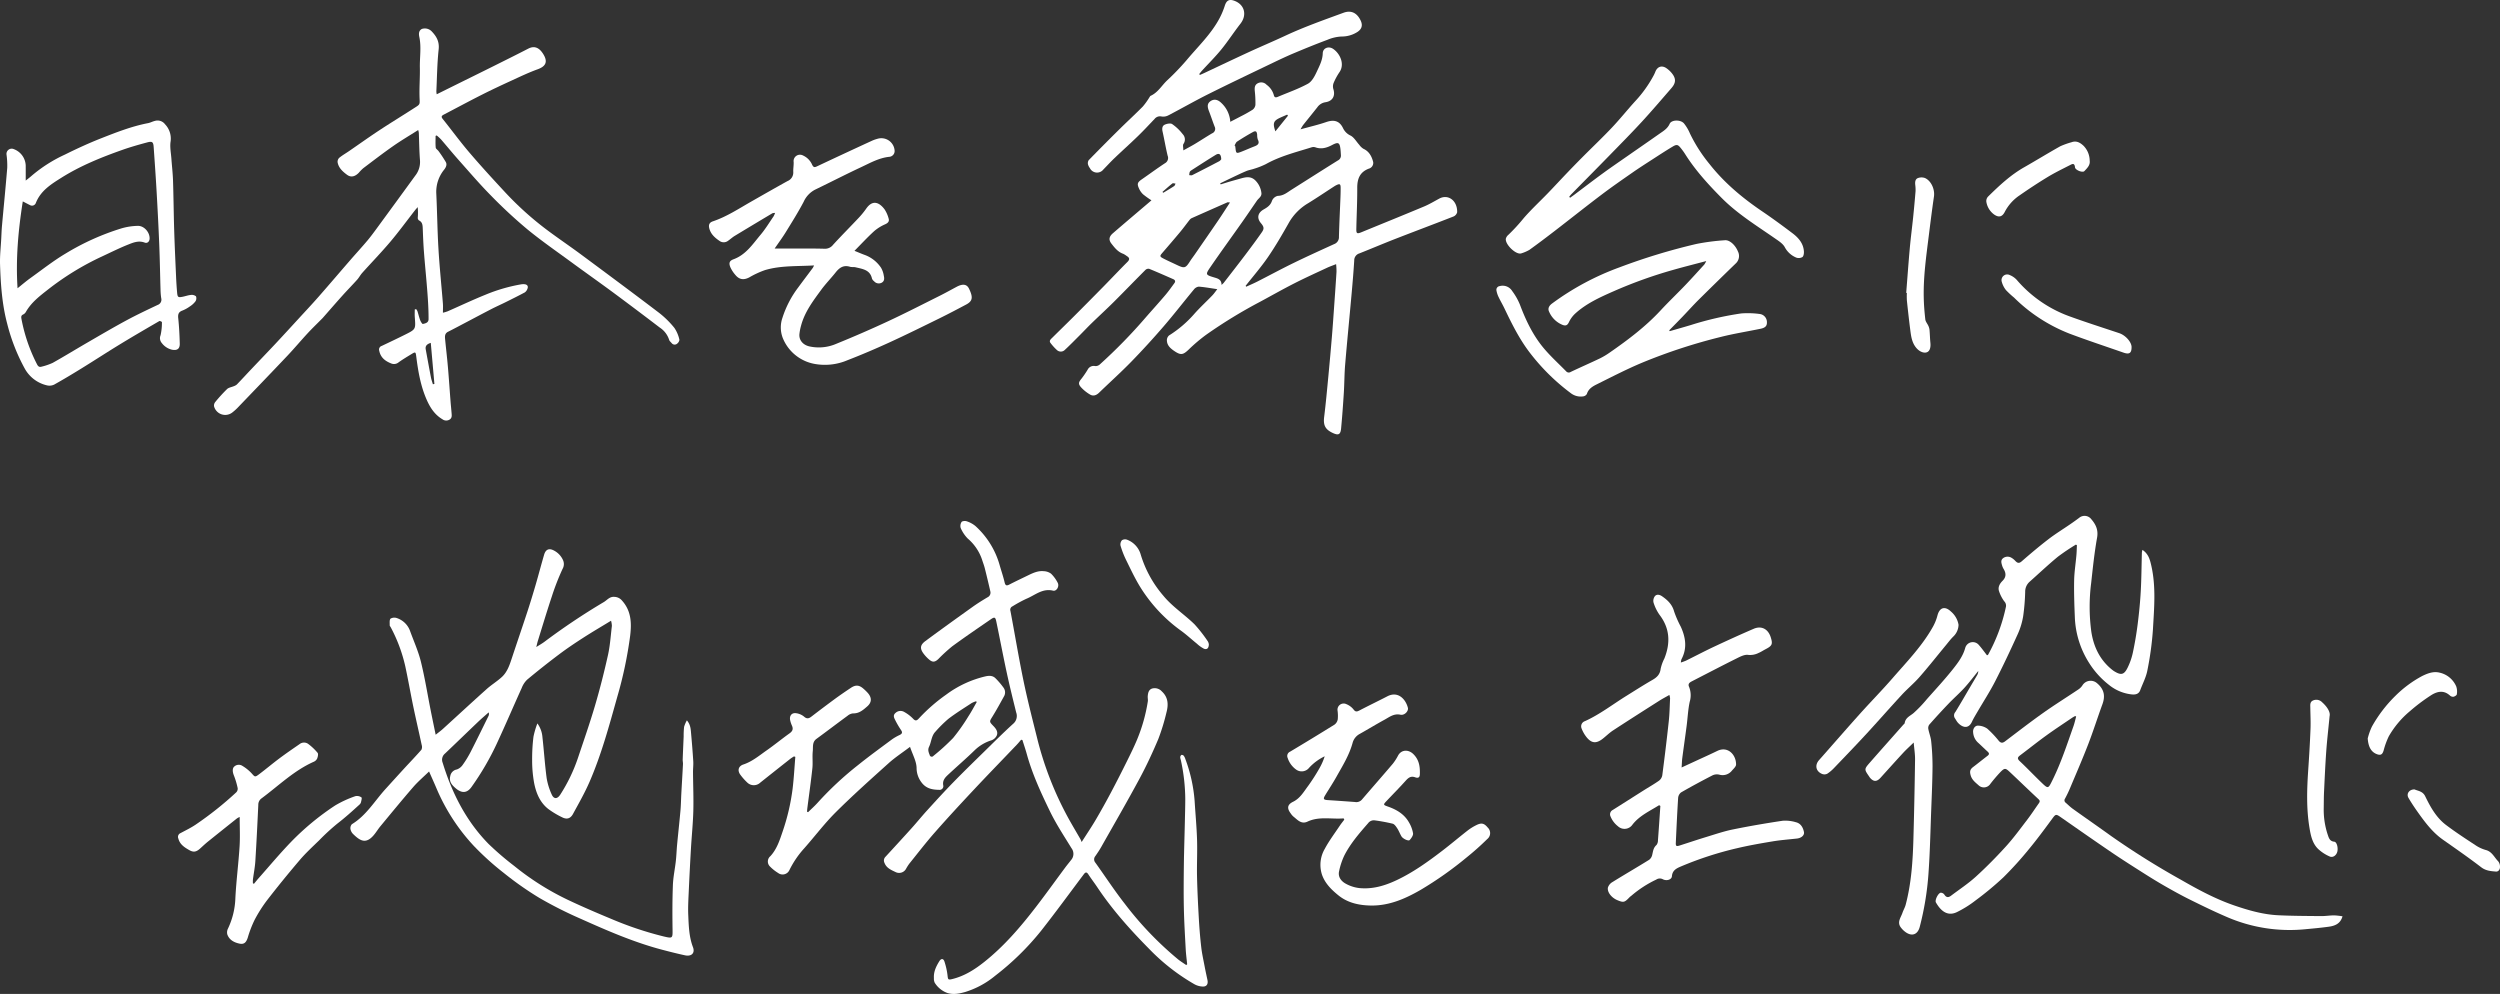 <svg xmlns="http://www.w3.org/2000/svg" width="1016.489" height="404.133" viewBox="0 0 1016.489 404.133"><rect x="0" y="0" width="1016.489" height="404.133" fill="#333333" stroke="none"/><title>slogan</title><g id="5c6b18d1-5d41-42ee-b962-9a396b14169c" data-name="レイヤー 2"><g id="de56b34a-0795-4c2f-939d-2792271294ec" data-name="レイヤー 1"><path d="M494.95,117.575c-2.739-.398-5.138-.854-7.557-1.028a3.045,3.045,0,0,0-2.003,1.21c-4.133,4.981-8.09,10.111-12.318,15.009-4.215,4.882-8.568,9.657-13.07,14.275-4.243,4.353-8.77,8.427-13.146,12.652-1.115,1.076-2.394,1.501-3.696.698a15.567,15.567,0,0,1-3.701-3.016c-1.154-1.354-.858-2.047.361-3.519a39.732,39.732,0,0,0,2.401-3.526,2.776,2.776,0,0,1,3.07-1.488,2.535,2.535,0,0,0,1.843-.622,211.525,211.525,0,0,0,18.849-19.314c2.598-2.97,5.253-5.891,7.808-8.897,1.336-1.572,2.533-3.266,3.75-4.936.487-.667.241-1.242-.491-1.563-3.254-1.425-6.501-2.866-9.789-4.208a1.752,1.752,0,0,0-1.501.42c-4.301,4.301-8.519,8.686-12.829,12.977-2.981,2.968-6.088,5.809-9.107,8.739-1.576,1.529-3.075,3.139-4.628,4.692-2.059,2.058-4.094,4.143-6.226,6.124a2.306,2.306,0,0,1-3.201.099,20.959,20.959,0,0,1-2.59-2.841c-.763-.94.035-1.56.618-2.139,2.938-2.919,5.915-5.799,8.844-8.727q5.971-5.971,11.889-11.995c3.307-3.369,6.544-6.807,9.88-10.147,1.047-1.048.857-1.716-.274-2.404a8.428,8.428,0,0,0-1.45-.905c-2.15-.749-3.481-2.465-4.78-4.135-1.216-1.563-.977-2.869.61-4.237,4.95-4.265,9.94-8.484,14.913-12.721.244-.208.481-.423.745-.657a35.194,35.194,0,0,1-3.415-2.443,7.296,7.296,0,0,1-1.645-2.362c-.871-1.899-.606-2.514,1.13-3.716,3.141-2.174,6.219-4.443,9.408-6.542a2.435,2.435,0,0,0,1.099-3.095c-.781-3.266-1.332-6.586-2.069-9.864-.261-1.16-.109-2.262.873-2.717.898-.416,2.376-.706,3.054-.246a19.124,19.124,0,0,1,4.275,4.085,3.095,3.095,0,0,1,.313,3.96c-.357.504-.056,1.474-.056,2.644,1.768-.984,3.279-1.771,4.736-2.648,2.331-1.402,4.603-2.903,6.946-4.282a1.951,1.951,0,0,0,1.049-2.719c-.813-2.1-1.503-4.248-2.322-6.346-.8-2.05-.618-3.222.788-4.117,1.341-.855,2.813-.567,4.193.769a11.412,11.412,0,0,1,3.696,7.723c1.623-.842,2.979-1.528,4.318-2.245a54.059,54.059,0,0,0,4.741-2.661,2.903,2.903,0,0,0,1.162-1.977,43.1,43.1,0,0,0-.256-5.619c-.119-1.308-.091-2.504,1.239-3.183a2.967,2.967,0,0,1,3.558.619,7.717,7.717,0,0,1,2.94,4.199c.207.966.767,1.077,1.584.73,4.112-1.745,8.373-3.212,12.272-5.345,1.621-.887,2.756-3.053,3.597-4.875,1.093-2.368,2.364-4.704,2.439-7.505.057-2.145,2.396-3.037,4.222-1.797,2.872,1.95,4.786,6.244,2.597,9.449a25.294,25.294,0,0,0-2.329,4.256,3.87,3.87,0,0,0-.21,2.528c.927,2.759-.167,4.995-3.138,5.458a4.921,4.921,0,0,0-3.332,2.049c-1.92,2.445-3.895,4.847-5.828,7.281a17.397,17.397,0,0,0-.998,1.691c3.803-1.059,7.195-1.835,10.467-2.963,3.099-1.068,5.351-.504,6.781,2.444A6.266,6.266,0,0,0,549.14,55.13c1.424.735,2.34,2.446,3.498,3.711a6.233,6.233,0,0,0,1.68,1.632c2.377,1.072,3.428,3.12,4.014,5.401a2.423,2.423,0,0,1-1.799,2.705c-3.665,1.41-4.696,4.167-4.68,7.838.023,5.558-.26,11.117-.376,16.676-.039,1.86.31,2.053,2.028,1.349,8.504-3.486,17.025-6.929,25.502-10.479,2.139-.896,4.147-2.108,6.194-3.213,3.598-1.942,7.386.791,7.279,5.529a2.579,2.579,0,0,1-1.477,1.74c-7.825,3.07-15.702,6.01-23.535,9.06-4.941,1.924-9.822,4.002-14.752,5.956a2.944,2.944,0,0,0-2.092,2.891c-.283,4.581-.675,9.156-1.085,13.727-.856,9.529-1.802,19.049-2.604,28.582-.32,3.799-.299,7.625-.539,11.432-.304,4.84-.652,9.679-1.105,14.507-.242,2.58-1.105,2.957-3.484,1.827-3.043-1.444-3.814-3.185-3.403-6.51.674-5.455,1.172-10.932,1.695-16.405q.784-8.207,1.467-16.423c.319-3.804.576-7.612.846-11.42.348-4.903.7-9.806,1.006-14.712a28.695,28.695,0,0,0-.162-3.13c-1.372.545-2.572.954-3.714,1.488-4.458,2.085-8.947,4.114-13.33,6.346-4.668,2.377-9.228,4.965-13.838,7.454a199.274,199.274,0,0,0-21.989,13.448,67.694,67.694,0,0,0-7.08,6.001c-2.286,2.182-3.212,2.363-5.839.584-1.615-1.094-3.017-2.336-3.015-4.433a2.559,2.559,0,0,1,.896-1.91,45.809,45.809,0,0,0,10.271-8.774c2.306-2.607,4.886-4.97,7.304-7.48C493.625,119.394,494.196,118.531,494.95,117.575Zm1.161-43.027.208.428c1.287-.397,2.571-.807,3.863-1.187,1.362-.4,2.733-.77,4.099-1.157,2.086-.591,4.14-1.127,6.017.614a8.587,8.587,0,0,1,2.57,5.093c.265,1.562-1.105,2.225-1.813,3.253-1.978,2.868-3.924,5.759-5.93,8.607-4.32,6.133-8.736,12.2-12.98,18.386-2.116,3.084-1.982,3.171,1.625,4.245,1.433.427,2.901.828,2.907,3.011a9.787,9.787,0,0,0,.881-.837c2.925-3.778,5.869-7.543,8.751-11.354,2.294-3.034,4.564-6.089,6.74-9.208,1.047-1.501.868-2.243-.374-3.722-1.734-2.066-1.3-4.167,1.106-5.553,1.448-.834,2.796-1.664,3.389-3.496a3.384,3.384,0,0,1,2.36-2.035c2.312-.019,3.837-1.388,5.559-2.474,6.294-3.97,12.564-7.98,18.88-11.914a2.179,2.179,0,0,0,1.238-2.186c-.05-.711-.077-1.424-.149-2.132-.305-3.003-.87-3.318-3.46-1.952-2.12,1.118-4.293,1.779-6.703.946a2.555,2.555,0,0,0-1.497-.06c-6.331,1.991-12.809,3.568-18.678,6.852a31.171,31.171,0,0,1-4.826,1.901c-1.024.365-2.134.507-3.131.925-1.969.826-3.891,1.764-5.824,2.675C499.324,72.98,497.721,73.77,496.111,74.548Zm10.357,41.665.23.365c1.509-.695,3.043-1.34,4.522-2.093,4.905-2.497,9.749-5.119,14.695-7.531,5.465-2.665,11.006-5.174,16.537-7.701a2.978,2.978,0,0,0,1.956-2.986c.133-5.306.407-10.608.614-15.912.052-1.344.085-2.691.074-4.036-.012-1.514-.369-1.709-1.763-1.027a8.115,8.115,0,0,0-.843.482c-3.535,2.291-7.028,4.648-10.612,6.86a21.671,21.671,0,0,0-7.793,7.871c-2.671,4.73-5.399,9.451-8.464,13.93C512.82,108.531,509.539,112.299,506.469,116.212Zm-6.36-33.89c-.675-.036-.891-.114-1.044-.047q-7.269,3.191-14.522,6.421a2.505,2.505,0,0,0-.88.736c-1.27,1.604-2.465,3.268-3.772,4.839-2.401,2.884-4.849,5.729-7.304,8.566-1.059,1.224-1.082,1.48.411,2.256,1.778.924,3.617,1.728,5.426,2.593,3.205,1.533,3.615,1.408,5.503-1.567.552-.871,1.196-1.683,1.783-2.533,3.197-4.631,6.407-9.253,9.575-13.903C496.877,87.345,498.389,84.953,500.109,82.322Zm1.836-23.161.264.168c.04.256.091.511.118.768.235,2.3.351,2.397,2.406,1.595,1.809-.705,3.579-1.51,5.39-2.206,1.357-.522,2.104-1.186,1.297-2.757a5.745,5.745,0,0,1-.255-1.91c-.164-1.47-.57-1.771-1.842-1.067q-3.224,1.786-6.312,3.81C502.518,57.886,502.293,58.618,501.946,59.161Zm-5.399,5.595c-.064-2.058-.858-2.633-2.23-1.796-3.353,2.044-6.641,4.194-9.945,6.316a1.627,1.627,0,0,0-.653.695,5.513,5.513,0,0,0-.175,1.254c.411,0,.894.144,1.222-.021q5.533-2.787,11.015-5.674A2.927,2.927,0,0,0,496.546,64.756Zm27.14-17.711-.335-.434c-1.049.462-2.112.897-3.145,1.393-2.42,1.162-2.779,2.176-1.636,5.401Zm-51.043,30.993.337.346c1.477-.9,2.972-1.774,4.418-2.722.288-.189.391-.662.579-1.004-.437-.034-1.029-.267-1.284-.068C475.296,75.681,473.983,76.878,472.642,78.038Z" style="fill:#fff"/><path d="M174.455,313.678c-2.322,2.262-4.547,4.147-6.434,6.326-4.531,5.231-8.915,10.589-13.33,15.92-.947,1.143-1.714,2.436-2.667,3.574-3.276,3.908-5.662,2.323-8.412-.351a3.836,3.836,0,0,1-1.109-2.009,2.426,2.426,0,0,1,.571-2.019c5.833-3.533,9.211-9.379,13.618-14.249q3.703-4.092,7.426-8.166c2.406-2.619,4.879-5.178,7.22-7.853a2.652,2.652,0,0,0,.123-1.941c-1.104-5.178-2.318-10.332-3.397-15.515-1.134-5.441-2.081-10.922-3.248-16.355a63.12,63.12,0,0,0-5.929-15.961c-.15-.287-.444-.575-.436-.855.028-.929-.16-2.176.35-2.688a3.078,3.078,0,0,1,2.641-.198,8.55,8.55,0,0,1,5.316,5.293c1.496,4.122,3.329,8.163,4.375,12.398,1.61,6.52,2.667,13.176,3.975,19.771.627,3.163,1.291,6.318,2.033,9.939,1.186-.95,2.104-1.609,2.934-2.364,5.931-5.393,11.812-10.842,17.783-16.19,1.963-1.758,4.262-3.143,6.199-4.925,2.111-1.942,3.057-4.629,3.943-7.31,2.11-6.387,4.297-12.748,6.393-19.139,1.189-3.626,2.302-7.278,3.372-10.941,1.195-4.09,2.264-8.218,3.464-12.307.672-2.288,2.103-2.794,4.155-1.637a8.049,8.049,0,0,1,3.512,3.769,3.901,3.901,0,0,1-.158,3.61,98.349,98.349,0,0,0-4.304,11.019c-2.027,6.073-3.861,12.212-5.765,18.326-.208.668-.345,1.358-.614,2.428,1.296-.825,2.323-1.396,3.26-2.088a270.543,270.543,0,0,1,24.167-16.176c1.349-.788,2.342-2.252,4.216-2.139a4.227,4.227,0,0,1,3.175,1.477c3.799,4.202,3.977,9.131,3.344,14.372a165.711,165.711,0,0,1-5.248,24.853c-3.268,11.646-6.419,23.361-11.249,34.491-1.951,4.495-4.4,8.781-6.748,13.095-1.035,1.901-2.531,2.314-4.429,1.335a34.885,34.885,0,0,1-5.644-3.393c-3.37-2.652-4.924-6.491-5.72-10.529a51.568,51.568,0,0,1-.813-9.265,73.58,73.58,0,0,1,.54-9.556,34.066,34.066,0,0,1,1.59-5.421,10.793,10.793,0,0,1,2.055,5.584c.624,5.523.974,11.08,1.704,16.587a26.242,26.242,0,0,0,2.03,6.642c.869,2.05,2.322,2.029,3.547.106a67.254,67.254,0,0,0,7.141-14.821c2.377-7.115,4.859-14.201,6.976-21.394,1.987-6.754,3.718-13.595,5.247-20.468.866-3.894,1.118-7.926,1.596-11.903a9.097,9.097,0,0,0-.344-2.082c-3.97,2.422-7.689,4.596-11.307,6.928-3.315,2.137-6.602,4.334-9.753,6.703q-6.664,5.009-13.073,10.352a9.358,9.358,0,0,0-2.189,3.366c-3.39,7.486-6.613,15.049-10.077,22.5a110.415,110.415,0,0,1-10.342,17.758c-1.967,2.749-4.17,2.436-6.396.542-1.462-1.244-2.841-2.669-2.229-4.99a3.259,3.259,0,0,1,2.649-2.679,4.926,4.926,0,0,0,2.445-1.932,41.354,41.354,0,0,0,3.211-5.269c2.476-4.836,4.855-9.721,7.255-14.595a1.8,1.8,0,0,0,.039-1.407c-1.424,1.269-2.884,2.499-4.264,3.814-4.497,4.285-8.951,8.616-13.455,12.895a3.25,3.25,0,0,0-.968,3.78c3.81,12.376,9.526,23.688,18.661,32.997a120.087,120.087,0,0,0,10.453,8.964,109.01,109.01,0,0,0,21.981,13.858c5.734,2.709,11.569,5.214,17.429,7.644a139.561,139.561,0,0,0,21.345,7.145c3.643.86,3.645.759,3.592-2.887-.087-5.995-.089-11.999.138-17.989.124-3.278.836-6.53,1.198-9.803.248-2.239.313-4.497.525-6.74.436-4.618.953-9.229,1.363-13.85.199-2.248.218-4.511.341-6.766.219-4.004.466-8.006.673-12.01.033-.638-.137-1.285-.114-1.924.113-3.142.261-6.284.392-9.425a32.84,32.84,0,0,1,.183-3.841,12.464,12.464,0,0,1,1.131-2.631c1.494,1.77,1.552,3.529,1.703,5.228.34,3.8.655,7.604.889,11.411.091,1.475-.111,2.966-.1,4.449.037,5.241.263,10.486.124,15.722-.136,5.103-.663,10.194-.961,15.294q-.496,8.513-.877,17.032c-.148,3.363-.365,6.74-.217,10.095.193,4.377.31,8.784,1.913,12.991.908,2.384-.583,3.884-3.234,3.313-3.098-.667-6.173-1.45-9.239-2.255-11.507-3.022-22.372-7.767-33.183-12.604a165.287,165.287,0,0,1-16.792-8.477,132.35,132.35,0,0,1-14.451-10.136,113.427,113.427,0,0,1-12.083-10.882,79.922,79.922,0,0,1-15.435-23.845C176.432,318.09,175.471,315.979,174.455,313.678Z" style="fill:#fff"/><path d="M415.189,300.776c-.584.671-1.141,1.366-1.754,2.009-5.899,6.181-11.856,12.307-17.697,18.542-5.309,5.666-10.582,11.371-15.705,17.204-3.586,4.083-6.902,8.404-10.316,12.636a20.613,20.613,0,0,0-1.255,1.956,3.208,3.208,0,0,1-4.338,1.45c-1.774-.845-3.694-1.622-4.497-3.729a2.134,2.134,0,0,1,.411-2.482q5.334-5.777,10.608-11.607c2.164-2.406,4.2-4.929,6.379-7.321,3.489-3.83,6.981-7.662,10.598-11.37,4.247-4.354,8.613-8.594,12.959-12.851,3.747-3.671,7.463-7.38,11.344-10.905a4.16,4.16,0,0,0,1.242-4.657c-1.334-5.393-2.669-10.789-3.842-16.218-1.489-6.89-2.792-13.819-4.235-20.719-.385-1.839-.728-1.948-2.299-.864-5.221,3.601-10.473,7.161-15.587,10.909a68.55,68.55,0,0,0-5.727,5.245c-1.374,1.272-2.323,1.348-3.712.158a15.223,15.223,0,0,1-2.129-2.237c-1.68-2.175-1.589-3.64.626-5.277,6.348-4.693,12.76-9.302,19.184-13.89,1.945-1.389,3.984-2.655,6.038-3.881a2.07,2.07,0,0,0,1.188-2.397q-1.073-4.72-2.253-9.416c-.299-1.187-.753-2.335-1.12-3.506a19.383,19.383,0,0,0-5.8-8.567,14.123,14.123,0,0,1-2.884-4.295,2.919,2.919,0,0,1,.355-2.457c.276-.404,1.466-.514,2.075-.291a10.739,10.739,0,0,1,3.528,1.907,33.745,33.745,0,0,1,9.892,15.967c.658,2.3,1.447,4.569,1.988,6.895.313,1.344.753,1.572,1.958.95,2.585-1.335,5.22-2.572,7.837-3.846,1.936-.943,3.925-1.803,6.124-1.578a5.384,5.384,0,0,1,2.968,1,14.021,14.021,0,0,1,2.719,3.717c.759,1.42-.449,3.548-1.901,3.198-4.351-1.049-7.352,1.894-10.847,3.305a54.433,54.433,0,0,0-5.616,3.057,1.51,1.51,0,0,0-.856,1.882c1.784,9.413,3.343,18.871,5.279,28.252,1.581,7.66,3.521,15.249,5.42,22.839A135.525,135.525,0,0,0,434.7,333.23c1.523,2.709,3.109,5.382,4.658,8.076a11.063,11.063,0,0,1,.435,1.067c2.121-3.333,3.999-6.104,5.69-8.984q3.287-5.602,6.325-11.35c2.21-4.156,4.335-8.359,6.427-12.577,1.466-2.956,2.93-5.924,4.188-8.971a67.794,67.794,0,0,0,4.276-15.288c.11-.69-.091-1.424-.033-2.128.11-1.327.375-2.701,1.847-3.134a3.889,3.889,0,0,1,3.879,1.175c2.654,2.453,2.721,5.461,1.874,8.596a84.117,84.117,0,0,1-3.292,10.746c-2.326,5.528-4.87,10.99-7.713,16.268-5.004,9.292-10.295,18.431-15.49,27.62-.732,1.295-1.571,2.534-2.42,3.758a2.043,2.043,0,0,0,.029,2.658c3.998,5.58,7.752,11.349,11.983,16.744a136.523,136.523,0,0,0,21.588,22.525c1.066.857,2.241,1.578,3.365,2.362l.379-.341c-.202-2.04-.481-4.077-.591-6.122-.299-5.552-.632-11.105-.752-16.663-.126-5.804-.071-11.614-.001-17.421.069-5.673.263-11.345.391-17.018.075-3.31.175-6.62.183-9.931a76.329,76.329,0,0,0-1.813-15.91,4.035,4.035,0,0,1-.244-1.127,1.237,1.237,0,0,1,.503-.914,1.09,1.09,0,0,1,.949.361,4.8,4.8,0,0,1,.668,1.387,61.906,61.906,0,0,1,3.744,17.002c.321,5.23.817,10.453.982,15.687.159,5.035-.117,10.083-.004,15.121.129,5.753.421,11.505.748,17.251.216,3.807.527,7.615.965,11.402.296,2.563.867,5.095,1.35,7.635.36,1.894.765,3.78,1.172,5.665.367,1.705-.363,2.785-2.042,2.664a7.699,7.699,0,0,1-3.133-.866,83.028,83.028,0,0,1-18.352-14.258c-7.748-7.834-15.097-16.008-21.23-25.206-1.185-1.777-2.496-3.472-3.659-5.263-.685-1.055-1.179-.966-1.873-.04-5.749,7.658-11.395,15.398-17.313,22.923a109.033,109.033,0,0,1-18.663,18.288,35.569,35.569,0,0,1-12.195,6.628c-2.367.673-4.737,1.181-7.239.432a10.084,10.084,0,0,1-5.184-4.175,3.81,3.81,0,0,1-.335-1.867c-.178-2.583.898-4.8,2.203-6.896.74-1.188,1.658-1.147,2.081.144a28.849,28.849,0,0,1,1.262,5.721c.177,1.575.241,1.796,1.853,1.405,4.962-1.205,9.143-3.852,13.085-6.986,8.079-6.423,14.722-14.196,20.978-22.316,4.062-5.272,7.936-10.689,11.905-16.032.772-1.039,1.604-2.034,2.397-3.059a3.795,3.795,0,0,0,.187-4.806c-3.046-4.964-6.275-9.858-8.807-15.083-3.638-7.505-7.154-15.105-9.383-23.203-.529-1.921-1.183-3.807-1.78-5.709Z" style="fill:#fff"/><path d="M170.032,52.873c-3.567,2.271-6.968,4.272-10.19,6.528-4.131,2.891-8.13,5.971-12.157,9.007a16.14,16.14,0,0,0-1.759,1.793c-1.543,1.602-3.205,2.07-4.84.855-1.724-1.282-3.441-2.787-3.823-5.103a2.262,2.262,0,0,1,.681-1.796c1.247-1.013,2.662-1.818,3.992-2.732,4.054-2.785,8.054-5.649,12.159-8.356,4.534-2.99,9.176-5.813,13.74-8.758,3.37-2.174,2.798-1.398,2.728-5.602-.062-3.744.225-7.494.15-11.237-.082-4.126.651-8.26-.206-12.386-.243-1.168-.363-2.536.974-3.301a3.864,3.864,0,0,1,3.955.883c1.988,2.044,3.271,4.188,2.922,7.397-.616,5.656-.664,11.373-.939,17.066a8.485,8.485,0,0,0,.149,1.204c2.49-1.235,4.841-2.403,7.194-3.568,5.159-2.553,10.324-5.093,15.476-7.66,4.86-2.422,9.725-4.837,14.55-7.327,2.502-1.291,4.52-.462,6.221,2.408,1.799,3.036.842,4.816-2.438,5.999-3.584,1.293-7.042,2.951-10.511,4.544-4.063,1.865-8.116,3.757-12.106,5.772-5.201,2.627-10.334,5.39-15.498,8.089-.81.423-1.218.812-.461,1.755,3.636,4.535,7.071,9.238,10.841,13.656,4.654,5.455,9.51,10.743,14.387,16.001a128.851,128.851,0,0,0,17.617,15.813c4.419,3.285,8.985,6.373,13.409,9.652,10.617,7.868,21.23,15.743,31.748,23.741a37.914,37.914,0,0,1,6.195,6.099,13.868,13.868,0,0,1,2.026,4.705c.139.445-.375,1.333-.841,1.669a1.529,1.529,0,0,1-2.263-.151c-.361-.45-.913-.853-1.045-1.364a9.356,9.356,0,0,0-3.832-4.996q-9.325-7.126-18.754-14.117c-5.673-4.192-11.441-8.254-17.13-12.425-6.053-4.439-12.247-8.714-18.036-13.477A195.834,195.834,0,0,1,199.55,79.439c-4.586-4.643-8.832-9.624-13.174-14.503-2.402-2.7-4.682-5.508-7.049-8.241a20.249,20.249,0,0,0-1.773-1.628l-.444.193c0,1.586-.098,3.182.056,4.753.05.509.803.923,1.157,1.434a51.154,51.154,0,0,1,2.937,4.436c.582,1.059.081,2.13-.633,3.056a14.281,14.281,0,0,0-3.235,9.698c.362,7.505.434,15.025.881,22.523.443,7.421,1.212,14.822,1.807,22.235.092,1.144.013,2.301.013,3.759a18.971,18.971,0,0,0,1.934-.582c5.101-2.24,10.14-4.629,15.303-6.713a67.683,67.683,0,0,1,14.492-4.235,5.614,5.614,0,0,1,1.355-.071c1.259.106,1.738.847,1.229,1.982a2.879,2.879,0,0,1-1.029,1.357c-2.615,1.401-5.274,2.721-7.933,4.04-1.849.918-3.742,1.75-5.577,2.694-3.382,1.74-6.734,3.536-10.101,5.305-2.521,1.325-5.028,2.676-7.573,3.952-1.43.717-1.322,1.938-1.201,3.175.365,3.734.807,7.462,1.13,11.2.406,4.703.718,9.414,1.082,14.12.12,1.545.295,3.086.412,4.631.073.964.221,1.955-.828,2.597a2.595,2.595,0,0,1-2.917-.146c-3.036-1.795-4.878-4.577-6.274-7.681-2.553-5.674-3.579-11.731-4.354-17.85-.24-1.9-.344-1.925-1.942-.951-1.769,1.079-3.555,2.143-5.235,3.351a2.898,2.898,0,0,1-2.907.485c-2.457-.938-4.391-2.371-4.959-5.188a1.54,1.54,0,0,1,1.013-1.98c3.318-1.578,6.64-3.148,9.922-4.797,3.995-2.007,3.862-2.165,3.518-6.903-.076-1.042-.011-2.095-.011-3.143l.587-.096a4.27,4.27,0,0,1,.511.854c.389,1.218.673,2.473,1.123,3.667.219.581.824,1.548,1.071,1.494,1.028-.222,2.31-.502,2.318-1.922.014-2.251-.069-4.505-.194-6.754-.147-2.65-.363-5.296-.585-7.941-.362-4.314-.795-8.622-1.116-12.939-.23-3.096-.349-6.202-.471-9.305-.053-1.334-.127-2.576-1.567-3.262a1.342,1.342,0,0,1-.455-1.067,23.838,23.838,0,0,0-.023-4.314c-.354.405-.729.795-1.059,1.218-3.344,4.287-6.55,8.69-10.055,12.841-3.669,4.345-7.638,8.435-11.44,12.67-.769.857-1.304,1.924-2.072,2.781-1.939,2.163-3.982,4.234-5.925,6.394-2.589,2.879-5.123,5.808-7.681,8.716-.171.195-.336.395-.518.579-1.991,2.014-4.039,3.973-5.964,6.048-2.802,3.021-5.446,6.19-8.278,9.181-6.756,7.136-13.579,14.21-20.387,21.297a21.201,21.201,0,0,1-1.886,1.678,4.697,4.697,0,0,1-7.557-2.462,2.301,2.301,0,0,1,.523-1.724,64.54,64.54,0,0,1,4.784-5.243c.664-.631,1.792-.766,2.696-1.157a3.92,3.92,0,0,0,1.286-.703c1.966-2.035,3.877-4.124,5.823-6.178,3.266-3.447,6.565-6.863,9.811-10.328,3.219-3.436,6.395-6.911,9.579-10.378,2.692-2.931,5.417-5.833,8.041-8.823,4.374-4.984,8.671-10.035,13.016-15.043,2.242-2.584,4.561-5.102,6.766-7.717,1.414-1.677,2.711-3.457,4.009-5.227q7.796-10.629,15.546-21.292a8.954,8.954,0,0,0,1.867-6.153c-.294-3.732-.322-7.485-.474-11.229A7.747,7.747,0,0,0,170.032,52.873Zm5.121,86.532c-1.757.559-2.282,1.385-2.047,2.666.699,3.812,1.388,7.626,2.123,11.431.179.927.519,1.823.785,2.734l.614-.135C176.143,150.61,175.658,145.119,175.153,139.405Z" style="fill:#fff"/><path d="M871.111,223.576c2.429,1.629,3.02,3.898,3.568,6.273,2.001,8.687,1.183,17.462.69,26.188a128.838,128.838,0,0,1-2.263,16.584c-.522,2.761-1.921,5.356-2.909,8.031-.58,1.57-1.959,1.825-3.28,1.711a17.662,17.662,0,0,1-9.514-3.964,34.732,34.732,0,0,1-7.97-8.837,37.163,37.163,0,0,1-5.817-18.698c-.202-4.942-.373-9.895-.28-14.837.064-3.415.62-6.82.919-10.233.12-1.367.142-2.742.208-4.113l-.402-.25a85.997,85.997,0,0,0-7.363,4.954c-3.964,3.271-7.705,6.812-11.549,10.229a5.371,5.371,0,0,0-1.719,4.071,86.235,86.235,0,0,1-.815,9.847,29.277,29.277,0,0,1-2.199,7.273c-2.937,6.483-5.97,12.93-9.217,19.262-2.174,4.238-4.787,8.251-7.189,12.373-.768,1.319-1.577,2.624-2.216,4.006-1.563,3.383-4.287,2.11-5.856.244-.406-.482-.681-1.073-1.045-1.593a2.09,2.09,0,0,1,.153-2.604c2.124-3.439,4.127-6.953,6.177-10.438.87-1.478,1.756-2.948,2.611-4.435a3.393,3.393,0,0,0,.519-1.79c-1.87,2.29-3.646,4.665-5.636,6.845-2.047,2.243-4.353,4.248-6.454,6.445q-4.017,4.198-7.859,8.56a2.325,2.325,0,0,0-.355,1.749c.318,1.683,1.004,3.316,1.166,5.005a98.337,98.337,0,0,1,.545,10.217c-.046,5.779-.301,11.556-.522,17.333-.337,8.824-.512,17.662-1.146,26.465a118.819,118.819,0,0,1-3.53,21.389c-.816,3.137-3.111,4.036-5.745,2.171a8.825,8.825,0,0,1-1.994-1.978c-1.546-2.122.056-3.951.697-5.848.381-1.127,1.02-2.177,1.321-3.321,2.313-8.774,2.89-17.765,3.143-26.779q.451-16.112.669-32.229c.032-2.186-.336-4.377-.551-6.945-1.643,1.602-3.028,2.843-4.286,4.202-3.107,3.357-6.152,6.772-9.229,10.158-1.51,1.661-2.831,1.636-4.273-.066-.122-.144-.211-.316-.319-.473-2.04-2.95-2.072-2.978.353-5.745,4.479-5.109,8.999-10.182,13.501-15.271.211-.238.559-.462.597-.728.314-2.184,2.175-2.857,3.613-4.061a53.256,53.256,0,0,0,5.397-5.648c3.62-4.08,7.34-8.086,10.718-12.36,2.024-2.561,4.019-5.241,4.9-8.549a3.187,3.187,0,0,1,5.497-1.142c1.178,1.316,2.199,2.772,3.326,4.21.14-.066.38-.097.448-.222a70.164,70.164,0,0,0,7.272-19.57,2.506,2.506,0,0,0-.72-2.173,14.959,14.959,0,0,1-2.121-4.157c-.498-1.584.305-3.016,1.433-4.135,1.527-1.516,1.508-3.089.462-4.821a6.091,6.091,0,0,1-.613-1.393c-.312-1.043-.671-2.176.369-2.993a3.031,3.031,0,0,1,3.427-.186,6.905,6.905,0,0,1,1.61,1.326c.836.845,1.476,1.056,2.549.123,3.544-3.085,7.138-6.125,10.863-8.987,2.863-2.2,5.959-4.097,8.94-6.146q1.805-1.24,3.561-2.552a3.424,3.424,0,0,1,4.896.51c1.888,2.182,2.956,4.405,2.389,7.576-1.083,6.052-1.719,12.189-2.388,18.308a76.16,76.16,0,0,0,.05,19.924c.948,6.157,3.512,11.518,8.512,15.493a7.976,7.976,0,0,0,.776.555c2.759,1.699,3.991,1.504,5.424-1.354a26.41,26.41,0,0,0,2.181-6.257c.82-3.839,1.471-7.724,1.963-11.619.557-4.41.998-8.844,1.242-13.281.289-5.249.313-10.513.461-15.77A7.832,7.832,0,0,1,871.111,223.576Z" style="fill:#fff"/><path d="M10.458,73.429c.855-.694,1.72-1.334,2.516-2.051a58.223,58.223,0,0,1,13.4-8.515c4.85-2.412,9.789-4.684,14.829-6.664,6.192-2.433,12.407-4.87,18.992-6.131.944-.181,1.823-.683,2.763-.902a3.791,3.791,0,0,1,4.141,1.353,8.411,8.411,0,0,1,2.258,7.063c-.333,2.254.168,4.635.333,6.957.21,2.966.566,5.926.661,8.895.217,6.731.266,13.466.473,20.198.195,6.336.494,12.669.774,19.002.094,2.131.231,4.262.423,6.386.164,1.808.422,1.988,2.174,1.655,1.143-.217,2.258-.65,3.407-.752a2.709,2.709,0,0,1,2.092.565,2.288,2.288,0,0,1-.249,2.067,8.729,8.729,0,0,1-2.26,2.047,14.194,14.194,0,0,1-3.055,1.686c-1.614.595-1.821,1.595-1.654,3.183.357,3.404.528,6.833.613,10.257.052,2.116-1.08,2.865-3.138,2.468a7.211,7.211,0,0,1-4.143-2.693,3.031,3.031,0,0,1-.519-3.198,23.184,23.184,0,0,0,.55-5.328c.008-.138-.833-.559-1.041-.438-5.354,3.109-10.708,6.219-15.993,9.443-5.189,3.166-10.281,6.49-15.454,9.683-3.741,2.31-7.508,4.585-11.348,6.724a4.449,4.449,0,0,1-2.981.281,13.851,13.851,0,0,1-8.971-6.833,76.85,76.85,0,0,1-7.123-18.201C.832,123.75.287,115.69.02,107.608c-.117-3.532.303-7.081.486-10.622.09-1.744.148-3.493.305-5.232C1.519,83.9,2.303,76.051,2.948,68.192a32.868,32.868,0,0,0-.28-5.225,2.124,2.124,0,0,1,2.978-2.318A7.405,7.405,0,0,1,10.455,67.3C10.469,69.274,10.458,71.248,10.458,73.429ZM7.134,117.203c1.949-1.55,3.497-2.893,5.155-4.08,4.732-3.389,9.326-7.022,14.313-9.991A100.509,100.509,0,0,1,49.545,92.808a25.473,25.473,0,0,1,6.483-.971c2.568-.066,4.878,2.614,4.806,5.15-.035,1.229-.906,2.074-2.02,1.647-2.432-.93-4.632-.019-6.732.819-3.589,1.432-7.056,3.171-10.565,4.802A112.155,112.155,0,0,0,19.54,117.701c-3.363,2.636-6.782,5.231-8.973,9.046a2.621,2.621,0,0,1-1.073,1.085c-.935.411-.929.979-.764,1.869a67.456,67.456,0,0,0,6.335,18.446c.421.827.938,1.224,1.835.938a24.292,24.292,0,0,0,4.543-1.556c4.801-2.69,9.493-5.576,14.256-8.335,5.209-3.017,10.401-6.069,15.696-8.928,4.155-2.243,8.435-4.26,12.704-6.283a2.267,2.267,0,0,0,1.447-2.772,27.698,27.698,0,0,1-.276-3.474c-.181-6.081-.273-12.165-.517-18.243-.288-7.177-.662-14.351-1.07-21.523-.345-6.069-.773-12.134-1.201-18.198-.144-2.042-.57-2.42-2.604-1.878-3.425.913-6.847,1.885-10.186,3.067-8.555,3.03-16.968,6.429-24.682,11.276-4.196,2.636-8.475,5.291-10.437,10.284a1.656,1.656,0,0,1-2.445.838c-.863-.414-1.703-.873-2.86-1.471C7.43,93.596,6.362,105.139,7.134,117.203Z" style="fill:#fff"/><path d="M674.592,327.387c-3.793,2.386-7.998,4.24-10.838,7.909a3.905,3.905,0,0,1-5.907.652,9.615,9.615,0,0,1-2.998-3.95,1.989,1.989,0,0,1,.871-2.657c4.165-2.614,8.305-5.268,12.462-7.895,2.134-1.348,4.339-2.594,6.397-4.049a3.531,3.531,0,0,0,1.304-2.19c.949-7.312,1.845-14.632,2.635-21.963.332-3.082.381-6.195.531-9.295a6.763,6.763,0,0,0-.292-1.388c-1.483.85-2.835,1.555-4.116,2.37-6.282,4-12.568,7.996-18.801,12.071-1.509.986-2.801,2.298-4.233,3.408-2.578,1.999-4.502,1.843-6.529-.684a13.035,13.035,0,0,1-2.047-3.627,2.208,2.208,0,0,1,1.37-2.869c6.053-2.736,11.285-6.815,16.884-10.293,3.517-2.184,7.003-4.423,10.591-6.484,1.854-1.064,3.083-2.275,3.344-4.547a17.237,17.237,0,0,1,1.504-4.157c2.507-6.278,2.288-12.199-1.971-17.776a17.487,17.487,0,0,1-2.447-5.028,3.105,3.105,0,0,1,.605-2.589c.733-.809,1.861-.612,2.837.059,2.288,1.572,4.161,3.338,4.942,6.218a42.849,42.849,0,0,0,2.728,6.215c1.986,4.379,2.641,8.777.242,13.241a5.598,5.598,0,0,0-.23,1.289,22.166,22.166,0,0,0,2.1-.767c3.817-1.887,7.585-3.877,11.439-5.685,5.326-2.499,10.683-4.938,16.085-7.265,3.131-1.348,5.835.08,6.898,3.377.92,2.854.632,3.525-2.069,4.924-.966.5-1.876,1.127-2.877,1.536a7.546,7.546,0,0,1-4.218.774c-1.484-.214-3.25.722-4.736,1.462-6.079,3.028-12.099,6.176-18.141,9.279-.931.478-1.702,1.034-1.146,2.263a9.162,9.162,0,0,1,.274,6.027c-.698,3.209-.831,6.538-1.256,9.81-.567,4.363-1.2,8.718-1.77,13.08-.149,1.139-.169,2.296-.277,3.861,2.181-1.008,4.029-1.859,5.875-2.715,2.877-1.334,5.775-2.624,8.622-4.017,4.22-2.065,7.648,1.453,7.646,5.508,0,.824-.987,1.714-1.649,2.459a4.827,4.827,0,0,1-5.207,1.675,4.167,4.167,0,0,0-2.733.292c-4.308,2.22-8.577,4.521-12.776,6.938a3.167,3.167,0,0,0-1.191,2.26c-.39,6.072-.666,12.152-.943,18.23-.062,1.364.227,1.525,1.648,1.07,3.573-1.142,7.128-2.344,10.717-3.437s7.16-2.319,10.825-3.065c6.713-1.367,13.474-2.523,20.25-3.539a14.796,14.796,0,0,1,5.351.592c1.972.46,2.903,2.067,3.304,3.946.286,1.338-1.007,2.495-2.877,2.702-3.277.362-6.574.604-9.823,1.142-4.847.802-9.698,1.653-14.477,2.779a139.834,139.834,0,0,0-22.831,7.421c-1.853.79-3.488,1.594-3.676,4.004-.104,1.336-2.111,2.022-3.692,1.2a2.594,2.594,0,0,0-2.679.14,45.033,45.033,0,0,0-10.067,6.526c-.245.211-.529.383-.75.615-2.083,2.182-2.464,2.279-4.999,1.223-2.299-.957-4.166-3.193-3.837-5.107a4.032,4.032,0,0,1,1.849-2.255c4.948-3.067,9.985-5.99,14.933-9.058a3.446,3.446,0,0,0,1.239-2.023c.34-1.451.463-2.893,1.738-3.987a3.15,3.15,0,0,0,.596-1.978c.355-4.628.656-9.261.974-13.892Z" style="fill:#fff"/><path d="M314.965,101.059c3.692,0,7.051-.007,10.41.002,3.288.009,6.579-.036,9.864.081a4.125,4.125,0,0,0,3.485-1.611c3.402-3.721,6.968-7.292,10.423-10.966a33.351,33.351,0,0,0,3.065-3.753c2.525-3.622,5.204-2.671,7.445.305A12.705,12.705,0,0,1,361.299,88.8c.384,1.162-.186,1.829-1.344,2.37a18.019,18.019,0,0,0-4.54,2.823c-2.708,2.472-5.204,5.178-7.988,7.991,1.7.683,3.041,1.27,4.415,1.763a13.557,13.557,0,0,1,6.407,5.157,9.18,9.18,0,0,1,1.108,3.253c.256,1.099.285,2.226-.982,2.847a2.514,2.514,0,0,1-3.002-.679,2.415,2.415,0,0,1-.823-1.037c-.788-3.635-3.879-3.916-6.664-4.607-.744-.185-1.588,0-2.314-.222-2.589-.793-4.278.377-5.8,2.307-1.882,2.385-4.031,4.567-5.825,7.013-3.327,4.536-6.76,9.045-8.239,14.629a21.216,21.216,0,0,0-.67,3.42c-.227,2.416,1.398,4.373,3.962,4.995a17.826,17.826,0,0,0,11.055-1.044q10.606-4.309,20.997-9.141c7.102-3.308,14.074-6.895,21.085-10.396,2.316-1.156,4.575-2.425,6.86-3.642,2.417-1.287,4.115-1.092,5.01.783,1.603,3.357,1.599,4.972-1.137,6.426-3.599,1.912-7.204,3.817-10.861,5.614-6.734,3.308-13.461,6.639-20.281,9.764-5.641,2.586-11.356,5.032-17.142,7.272a23.386,23.386,0,0,1-13.326,1.514,17.251,17.251,0,0,1-13.069-10.753,11.948,11.948,0,0,1-.047-8.022,41.206,41.206,0,0,1,6.41-12.329c1.951-2.662,3.954-5.285,5.924-7.934a7.827,7.827,0,0,0,.51-1.014c-6.861.411-13.566-.018-20.017,1.925a36.897,36.897,0,0,0-6.298,2.927c-2.244,1.177-4.051.973-5.663-.978a12.791,12.791,0,0,1-2.015-3.059c-.73-1.733-.467-2.686,1.241-3.311,5.067-1.855,7.827-6.189,11.038-10.002,1.95-2.316,3.531-4.944,5.255-7.447a9.188,9.188,0,0,0,.617-1.403,3.44,3.44,0,0,0-1.086.134q-7.678,4.576-15.325,9.204c-.988.601-1.845,1.413-2.806,2.064a2.851,2.851,0,0,1-3.314.019c-1.825-1.234-3.502-2.663-4.161-4.92-.456-1.559-.113-2.573,1.391-3.078,5.582-1.874,10.453-5.1,15.509-7.982,4.948-2.82,9.891-5.65,14.875-8.405a3.715,3.715,0,0,0,2.312-3.675c-.059-1.341.209-2.697.157-4.039a2.595,2.595,0,0,1,3.797-2.677,7.315,7.315,0,0,1,3.729,3.793c.522,1.03.937,1.111,1.929.643q11.227-5.297,22.506-10.483a15.442,15.442,0,0,1,2.202-.763,5.409,5.409,0,0,1,6.891,4.956,2.354,2.354,0,0,1-2.161,2.397c-4.176.429-7.743,2.469-11.408,4.183-6.314,2.952-12.511,6.152-18.79,9.18a10.274,10.274,0,0,0-4.635,4.948c-2.228,4.225-4.778,8.283-7.286,12.355C318.133,96.604,316.602,98.665,314.965,101.059Z" style="fill:#fff"/><path d="M328.555,330.238c1.323-1.304,2.726-2.536,3.955-3.923A133.302,133.302,0,0,1,348.85,311.1c4.534-3.65,9.255-7.069,13.928-10.543a20.611,20.611,0,0,1,3.038-1.724c.934-.473,1.239-.964.565-1.954A36.445,36.445,0,0,1,364.03,292.87c-.484-.954-1.064-2.026.075-2.98a2.96,2.96,0,0,1,3.61-.377,15.336,15.336,0,0,1,3.523,2.692c1.096,1.212,1.692.658,2.481-.199a69.876,69.876,0,0,1,10.964-9.553,43.232,43.232,0,0,1,16.094-7.468c1.527-.326,2.893-.296,3.983.792a30.62,30.62,0,0,1,3.355,3.946,3.234,3.234,0,0,1,.04,3.526c-1.5,2.718-2.989,5.446-4.618,8.086-1.28,2.074-1.373,2.049.386,3.867,1.034,1.068,1.942,2.318,1.384,3.789a3.78,3.78,0,0,1-2.116,1.99,17.103,17.103,0,0,0-6.933,4.104c-3.371,3.287-6.95,6.359-10.396,9.57-1.356,1.264-2.785,2.484-2.324,4.768a1.502,1.502,0,0,1-1.676,1.724c-2.782-.055-5.302-.491-7.175-3.021a9.668,9.668,0,0,1-2.007-5.954c-.089-2.701-1.611-5.356-2.667-8.5-3.206,2.425-6.133,4.33-8.697,6.638-7.267,6.54-14.571,13.058-21.498,19.948-4.574,4.55-8.483,9.763-12.771,14.608a38.259,38.259,0,0,0-6.092,8.942,3.033,3.033,0,0,1-4.597,1.127,17.095,17.095,0,0,1-3.289-2.622,2.81,2.81,0,0,1,.155-4.19c2.632-2.852,3.779-6.441,4.975-9.979a87.141,87.141,0,0,0,4.085-17.55c.51-4.265.737-8.565,1.09-12.849l-.544-.201c-.516.342-1.059.65-1.544,1.032q-6.101,4.811-12.182,9.647a3.8,3.8,0,0,1-5.267-.045,23.093,23.093,0,0,1-2.829-3.194c-1.265-1.738-.766-3.483,1.254-4.153,3.587-1.191,6.411-3.604,9.419-5.703,3.184-2.222,6.189-4.698,9.35-6.954,1.214-.866,1.578-1.753.983-3.105a11.579,11.579,0,0,1-.734-2.201c-.401-1.864.667-3.179,2.499-2.87a6.395,6.395,0,0,1,3.107,1.347c1.156,1.039,1.97.84,3.039.017q4.698-3.615,9.471-7.132c2.141-1.569,4.337-3.067,6.546-4.539,2.016-1.343,3.44-1.198,5.253.438a19.33,19.33,0,0,1,1.661,1.635c1.652,1.9,1.66,3.8-.24,5.455-1.629,1.419-3.284,2.917-5.762,2.838a4.132,4.132,0,0,0-2.249.983c-4.231,3.101-8.401,6.286-12.635,9.382-1.794,1.312-1.318,3.274-1.5,4.974-.247,2.311.081,4.684-.167,6.995-.585,5.457-1.365,10.894-2.061,16.34-.055.431-.069.867-.101,1.301Zm68.572-44.772-.237-.336a10.009,10.009,0,0,0-1.841.751c-3.183,2.094-6.438,4.101-9.458,6.412a52.212,52.212,0,0,0-5.225,5.175c-1.68,1.715-1.644,4.164-2.612,6.173-.604,1.254-.177,2.245.244,3.318a.859.859,0,0,0,1.525.381,86.999,86.999,0,0,0,8.005-7.269,77.121,77.121,0,0,0,6.229-8.834C394.983,289.381,396.011,287.394,397.127,285.466Z" style="fill:#fff"/><path d="M952.457,372.567c-.853,3.055-3.125,3.893-5.619,4.236-3.266.449-6.554.742-9.838,1.048a64.224,64.224,0,0,1-31.753-5.089c-5.014-2.155-9.928-4.554-14.821-6.978-3.465-1.716-6.852-3.596-10.21-5.516-3.027-1.731-5.994-3.572-8.938-5.442-4.288-2.725-8.581-5.445-12.782-8.301-6.934-4.713-13.804-9.521-20.683-14.315-1.83-1.275-2.019-1.18-3.296.55-3.088,4.187-6.164,8.394-9.483,12.396a142.548,142.548,0,0,1-10.461,11.563,125.626,125.626,0,0,1-11.237,9.331,43.788,43.788,0,0,1-7.721,4.835c-4.058,1.92-6.744-.931-8.476-3.946-.533-.928.899-3.803,1.956-3.973a1.869,1.869,0,0,1,1.479.781c.786,1.244,1.661,1.238,2.697.455,3.397-2.565,6.984-4.922,10.121-7.774,4.271-3.883,8.338-8.017,12.222-12.29,3.07-3.378,5.774-7.094,8.556-10.724,1.663-2.169,3.161-4.463,4.74-6.697.431-.61.703-1.061-.055-1.764-3.91-3.63-7.732-7.354-11.622-11.007-1.834-1.722-2.146-1.761-3.912.018a61.989,61.989,0,0,0-4.079,4.793,3.128,3.128,0,0,1-4.793.506c-1.27-1.128-2.634-2.141-3.161-3.94-.471-1.607-.314-2.481.986-3.464,1.972-1.492,3.889-3.057,5.857-4.555.906-.69.6-1.19-.086-1.806-1.319-1.184-2.568-2.447-3.885-3.633a6.22,6.22,0,0,1-1.889-4.048c-.192-1.434.74-2.891,2.101-2.771a6.879,6.879,0,0,1,3.644,1.221,40.976,40.976,0,0,1,4.67,4.938c.863,1.002,1.59.963,2.58.214,5.112-3.865,10.18-7.795,15.406-11.5,4.652-3.298,9.5-6.318,14.238-9.497a5.921,5.921,0,0,0,1.74-1.664,3.916,3.916,0,0,1,6.027-.937c2.82,2.393,3.419,5.077,2.157,8.522-1.988,5.426-3.721,10.947-5.803,16.335-2.334,6.038-4.922,11.978-7.432,17.947-.588,1.399-1.259,2.767-1.978,4.104a1.189,1.189,0,0,0,.292,1.663c.954.837,1.861,1.742,2.888,2.478,5.218,3.735,10.498,7.386,15.702,11.14a324.424,324.424,0,0,0,28.25,17.689c6.997,4.027,14.113,7.865,21.794,10.489,5.787,1.976,11.668,3.66,17.807,3.952,5.778.275,11.569.287,17.355.341,1.773.017,3.548-.281,5.323-.297A27.896,27.896,0,0,1,952.457,372.567ZM844.152,291.362l-.398-.233c-.411.238-.84.45-1.232.717-3.508,2.386-7.062,4.709-10.498,7.196-3.6,2.605-7.075,5.382-10.626,8.056-.991.746-1.33,1.3-.209,2.354,2.957,2.779,5.753,5.728,8.673,8.547,2.97,2.867,2.898,2.784,4.716-.899,3.468-7.025,5.88-14.45,8.482-21.805C843.513,294.015,843.792,292.674,844.152,291.362Z" style="fill:#fff"/><path d="M546.32,332.744c-4.899.432-9.92-.93-14.7,1.323-2.553,1.203-4.075-.766-5.761-2.084a6.689,6.689,0,0,1-1.124-1.335c-1.554-2.089-1.263-3.535,1.053-4.668,2.837-1.386,4.312-4.057,6.079-6.407a77.124,77.124,0,0,0,4.598-7.175,24.973,24.973,0,0,0,2.15-4.892,20.879,20.879,0,0,0-6.353,4.694,3.851,3.851,0,0,1-5.213.739,9.299,9.299,0,0,1-3.489-4.769,1.899,1.899,0,0,1,1-2.551q9.084-5.422,18.069-11.007a3.429,3.429,0,0,0,1.294-2.148,14.924,14.924,0,0,0-.072-3.48,2.509,2.509,0,0,1,3.521-2.705,7.191,7.191,0,0,1,2.926,2.129c.871,1.2,1.5.953,2.554.401,3.719-1.947,7.51-3.757,11.237-5.69,4.482-2.324,7.538,1.382,8.357,4.692.317,1.282-1.337,3.142-3.018,2.79-2.702-.567-4.476.94-6.463,2.024-3.411,1.86-6.728,3.891-10.118,5.789a5.829,5.829,0,0,0-2.902,3.702c-1.374,4.986-4.094,9.334-6.589,13.781-1.421,2.533-3.034,4.958-4.54,7.444-.915,1.51-.693,1.865,1.065,1.978q5.522.355,11.04.77a2.995,2.995,0,0,0,2.795-.944c4.172-4.866,8.406-9.678,12.557-14.562a20.879,20.879,0,0,0,2.205-3.425c1.321-2.376,4.148-2.512,6.14-.584,2.4,2.323,2.781,5.135,2.694,8.175-.037,1.305-.588,1.772-1.91,1.301-1.844-.658-2.831.243-3.947,1.488-2.462,2.747-5.067,5.366-7.6,8.049-1.51,1.599-1.509,1.662.487,2.367,3.515,1.24,6.62,3.057,8.512,6.384a12.909,12.909,0,0,1,1.685,4.472c.117.856-.688,2-1.369,2.749-.49.539-2.746-.508-3.333-1.488-.627-1.047-1.04-2.227-1.706-3.245-.491-.751-1.136-1.722-1.891-1.922a73.237,73.237,0,0,0-7.218-1.339,2.871,2.871,0,0,0-2.733,1.121c-3.583,4.101-7.162,8.223-9.662,13.092a28.386,28.386,0,0,0-2.146,6.396c-.559,2.353.82,4.105,2.692,5.131a14.884,14.884,0,0,0,5.444,1.771c5.365.562,10.385-.914,15.205-3.184,6.726-3.168,12.722-7.474,18.589-11.967,3.494-2.675,6.853-5.527,10.322-8.236a20.828,20.828,0,0,1,3.45-2.152c2.186-1.1,3.242-.838,4.732.955a3.093,3.093,0,0,1-.222,4.682,110.68,110.68,0,0,1-8.363,7.45,146.199,146.199,0,0,1-18.691,13.189c-6.287,3.626-12.845,6.501-20.31,6.372-4.763-.083-9.355-1.082-13.114-4.12-2.85-2.303-5.532-4.927-6.75-8.58a12.884,12.884,0,0,1,1.182-10.344c1.752-3.294,4.036-6.308,6.112-9.428.561-.844,1.213-1.627,1.823-2.439Z" style="fill:#fff"/><path d="M693.751,106.146c-4.839,1.288-9.271,2.394-13.66,3.65a185.365,185.365,0,0,0-23.898,8.585c-5.626,2.483-11.276,5.005-15.867,9.255a11.504,11.504,0,0,0-2.425,3.398c-.577,1.193-1.223,1.535-2.432,1.117a9.976,9.976,0,0,1-5.584-5.363c-.689-1.358-.025-2.47,1.141-3.354a108.892,108.892,0,0,1,27.426-14.721,249.106,249.106,0,0,1,31.371-9.54,88.687,88.687,0,0,1,11.518-1.489c1.932-.195,4.283,2.017,5.29,4.548a4.109,4.109,0,0,1-.95,4.95q-7.521,7.284-14.967,14.647c-2.242,2.227-4.348,4.59-6.537,6.871-1.807,1.883-3.647,3.735-5.472,5.6l.19.352c2.895-.839,5.798-1.65,8.684-2.521a129.696,129.696,0,0,1,20.399-4.692,35.342,35.342,0,0,1,7.725.257,3.338,3.338,0,0,1,2.719,3.338c.051,1.452-.641,2.235-2.552,2.631-5.382,1.117-10.827,1.974-16.15,3.316A224.923,224.923,0,0,0,667.64,147.488c-6.239,2.616-12.271,5.737-18.338,8.749-1.705.846-3.437,1.826-4.08,3.937a2.074,2.074,0,0,1-1.471.989,6.623,6.623,0,0,1-5.118-1.342,84.612,84.612,0,0,1-16.288-15.989c-4.435-5.673-7.577-12.022-10.651-18.446-.754-1.576-1.652-3.083-2.4-4.662a10.231,10.231,0,0,1-.835-2.562,1.513,1.513,0,0,1,1.306-1.833,4.55,4.55,0,0,1,5.083,2,24.964,24.964,0,0,1,3.146,5.534c2.43,6.474,5.389,12.66,9.88,17.943,2.753,3.238,5.928,6.117,8.909,9.162a1.413,1.413,0,0,0,1.889.243c3.914-1.866,7.894-3.595,11.806-5.466a30.315,30.315,0,0,0,4.155-2.486c7.339-5.093,14.45-10.455,20.562-17.046,3.248-3.503,6.714-6.803,10.019-10.255,2.635-2.752,5.182-5.589,7.751-8.404A9.262,9.262,0,0,0,693.751,106.146Z" style="fill:#fff"/><path d="M638.382,80.408c.549-.391,1.108-.77,1.647-1.175,3.867-2.9,7.701-5.846,11.605-8.696,3.268-2.385,6.612-4.666,9.931-6.981,4.354-3.037,8.729-6.044,13.068-9.102,1.617-1.14,3.343-2.094,4.241-4.114.749-1.686,4.44-1.779,5.836-.143a17.555,17.555,0,0,1,2.431,4.115,61.651,61.651,0,0,0,7.926,12.37c6.025,7.656,13.396,13.812,21.43,19.255,4.177,2.83,8.247,5.824,12.274,8.864,2.474,1.867,4.507,4.159,4.693,7.481.043.762-.124,1.889-.622,2.239a2.94,2.94,0,0,1-2.503.212,9.286,9.286,0,0,1-4.628-4.178c-.771-1.475-2.476-2.55-3.932-3.563-7.484-5.209-15.298-9.994-21.77-16.514-5.473-5.514-10.705-11.251-14.869-17.868a26.029,26.029,0,0,0-1.71-2.359c-1.168-1.462-1.659-1.639-3.288-.671-2.774,1.648-5.475,3.421-8.186,5.174-2.714,1.755-5.44,3.494-8.092,5.34-4.246,2.956-8.505,5.9-12.63,9.02-6.391,4.833-12.66,9.827-19.008,14.717-3.428,2.64-6.88,5.252-10.394,7.774a15.818,15.818,0,0,1-3.177,1.381,1.45,1.45,0,0,1-.375.101c-2.254.283-6.421-3.873-6.001-6.078a3.199,3.199,0,0,1,1.06-1.566,73.831,73.831,0,0,0,6.237-6.797c3.089-3.555,6.569-6.768,9.846-10.162,2.683-2.78,5.298-5.625,7.971-8.415q3.217-3.358,6.503-6.652c3.837-3.852,7.789-7.595,11.52-11.546,3.274-3.467,6.257-7.207,9.468-10.737a49.603,49.603,0,0,0,7.511-10.512,13.555,13.555,0,0,0,.646-1.408c.82-2.151,2.682-2.785,4.559-1.457a10.775,10.775,0,0,1,2.133,1.973c1.777,2.191,1.746,3.928-.128,6.088-3.985,4.593-7.929,9.227-12.049,13.698-4.288,4.653-8.742,9.155-13.161,13.686C649.244,68.482,644.05,73.723,638.88,78.988c-.309.315-.562.684-.841,1.028Z" style="fill:#fff"/><path d="M103.248,359.365c.6-.725,1.18-1.469,1.804-2.173,4.375-4.938,8.607-10.013,13.179-14.762a106.338,106.338,0,0,1,18.076-14.952,44.104,44.104,0,0,1,8.229-3.775,3.112,3.112,0,0,1,2.433.525c.272.183-.056,1.359-.225,2.056a2.082,2.082,0,0,1-.658.928c-2.904,2.646-5.812,5.272-8.939,7.676a87.753,87.753,0,0,0-7.405,6.816c-2.648,2.571-5.383,5.083-7.775,7.881q-6.805,7.963-13.225,16.25a56.236,56.236,0,0,0-5.199,8.144,44.675,44.675,0,0,0-2.787,7.214c-.657,2.03-1.513,2.898-3.482,2.461-2.134-.473-4.075-1.501-4.854-3.734a3.416,3.416,0,0,1,.273-2.356,31.078,31.078,0,0,0,3.006-12.338c.354-7.022,1.263-14.015,1.712-21.035.25-3.915.045-7.859.045-12.016a7.713,7.713,0,0,0-1.118.592q-5.931,4.716-11.837,9.464c-1.055.852-2.039,1.791-3.045,2.701-1.609,1.455-2.707,1.75-4.567.681-1.882-1.081-3.75-2.266-4.371-4.652a1.656,1.656,0,0,1,.892-2.224c2.05-1.097,4.158-2.116,6.084-3.404a139.281,139.281,0,0,0,16.551-13.16,2.116,2.116,0,0,0,.601-1.68,31.221,31.221,0,0,0-1.526-5.146c-.556-1.351-.728-2.866.071-3.606a2.685,2.685,0,0,1,3.427-.301,17.041,17.041,0,0,1,3.597,2.889c1.458,1.614,1.406,1.775,3.183.437,2.792-2.102,5.466-4.359,8.265-6.452,2.643-1.975,5.367-3.843,8.086-5.715a2.926,2.926,0,0,1,3.484-.184,22.091,22.091,0,0,1,3.898,3.681c.366.446.102,1.602-.172,2.319a2.727,2.727,0,0,1-1.37,1.308c-8.059,3.577-14.291,9.745-21.243,14.891a3.122,3.122,0,0,0-1.32,2.63c-.36,7.63-.726,15.26-1.204,22.882-.157,2.5-.662,4.976-.982,7.467a12.016,12.016,0,0,0-.009,1.52Z" style="fill:#fff"/><path d="M487.87,30.477c.619-.273,1.244-.534,1.857-.822,6.024-2.829,12.03-5.699,18.075-8.485,4.925-2.269,9.928-4.372,14.84-6.668,7.69-3.595,15.679-6.391,23.632-9.317,3.446-1.268,5.691.435,6.987,3.219.976,2.097.305,3.678-1.747,4.835a11.76,11.76,0,0,1-6.075,1.609,16.811,16.811,0,0,0-5.753,1.349c-4.481,1.671-8.915,3.474-13.326,5.325-2.978,1.25-5.906,2.626-8.818,4.025-8.748,4.204-17.518,8.365-26.2,12.703-5.487,2.741-10.814,5.799-16.256,8.633a4.485,4.485,0,0,1-2.763.49,2.824,2.824,0,0,0-2.909,1.025c-2.235,2.336-4.433,4.71-6.752,6.96-3.102,3.009-6.328,5.891-9.454,8.875-1.591,1.518-3.082,3.141-4.614,4.72a3.249,3.249,0,0,1-5.449-.589,4.559,4.559,0,0,1-.777-1.552,2.237,2.237,0,0,1,.29-1.678q6.21-6.37,12.539-12.624c3.138-3.102,6.397-6.082,9.493-9.223a28.534,28.534,0,0,0,2.671-3.728c.147-.208.266-.502.47-.594,2.947-1.32,4.49-4.151,6.698-6.256a100.957,100.957,0,0,0,7.927-8.242c4.668-5.591,10.047-10.644,13.482-17.194a31.706,31.706,0,0,0,2.074-4.988C498.681.206,499.744-.441,501.8.29c4.247,1.51,5.345,5.789,2.554,9.362-2.667,3.414-5.022,7.076-7.753,10.435-2.442,3.003-5.212,5.739-7.829,8.6-.413.452-.782.944-1.171,1.417Z" style="fill:#fff"/><path d="M796.333,254.027a6.811,6.811,0,0,1-2.19,4.854c-1.029,1.02-1.905,2.195-2.831,3.316-3.596,4.352-7.095,8.788-10.81,13.035-2.249,2.571-4.919,4.769-7.241,7.282-4.833,5.229-9.516,10.595-14.344,15.828-4.297,4.657-8.694,9.222-13.08,13.796a15.637,15.637,0,0,1-2.876,2.453,2.588,2.588,0,0,1-2.041.119c-2.608-1.036-3.136-3.579-1.307-5.646,5.557-6.284,11.056-12.618,16.656-18.863,4.365-4.868,8.965-9.53,13.249-14.467,5.813-6.699,12.051-13.087,16.415-20.92a19.628,19.628,0,0,0,1.823-4.547c.853-3.267,3.001-3.984,5.488-1.623A9.009,9.009,0,0,1,796.333,254.027Z" style="fill:#fff"/><path d="M775.059,119.085c.48-6.062.912-12.129,1.457-18.185.376-4.18.93-8.343,1.36-12.518q.547-5.302.979-10.615a15.924,15.924,0,0,0-.133-2.697c-.101-1.104.023-2.272,1.103-2.669a4.173,4.173,0,0,1,2.903.002c2.557,1.187,4.021,4.678,3.612,7.491-.762,5.247-1.425,10.509-2.081,15.771-1.039,8.341-2.232,16.675-2.077,25.11.056,3.036.296,6.076.64,9.093.105.925.869,1.764,1.266,2.67a5.276,5.276,0,0,1,.449,1.623c.151,1.738.179,3.488.351,5.224.198,2.01-.291,3.442-1.444,3.853-1.323.471-3.055-.35-4.223-1.704-1.857-2.152-2.179-4.78-2.517-7.402-.511-3.971-.953-7.952-1.371-11.935a29.77,29.77,0,0,1-.016-3.095Z" style="fill:#fff"/><path d="M947.207,291.15c-.556,5.739-1.063,10.044-1.369,14.364-.387,5.478-.632,10.966-.894,16.452-.104,2.185-.089,4.375-.124,6.563a32.151,32.151,0,0,0,1.623,10.851c.457,1.358.821,2.667,2.677,2.857,1.037.106,1.642,2.556,1.206,4.123-.401,1.439-1.773,2.473-3.098,1.88a16.558,16.558,0,0,1-4.623-2.998c-2.356-2.243-3.027-5.362-3.547-8.441-1.344-7.95-1.08-15.939-.53-23.939.377-5.48.699-10.966.916-16.455.115-2.898-.041-5.807-.083-8.711-.017-1.167-.199-2.375,1.247-2.943a3.267,3.267,0,0,1,3.567.79C946.28,287.404,947.586,289.611,947.207,291.15Z" style="fill:#fff"/><path d="M849.663,65.366c.25,1.793-1.03,3.002-2.175,4.212-.698.737-3.689-.392-3.805-1.561-.194-1.958-1.231-1.295-2.11-.847-3.052,1.558-6.143,3.064-9.067,4.84-3.918,2.38-7.751,4.911-11.512,7.534a18.095,18.095,0,0,0-5.866,6.619c-1.035,2.023-2.409,2.362-4.281,1.087a7.886,7.886,0,0,1-3.227-5.339,2.685,2.685,0,0,1,.767-2.028c4.487-4.393,9.05-8.693,14.567-11.837,4.942-2.817,9.79-5.8,14.753-8.58a32.126,32.126,0,0,1,4.553-1.627c2.016-.751,3.538.166,4.912,1.447A8.79,8.79,0,0,1,849.663,65.366Z" style="fill:#fff"/><path d="M962.706,300.256a24.97,24.97,0,0,1,1.716-4.85A55.233,55.233,0,0,1,973.944,282.94a46.685,46.685,0,0,1,10.875-8.062c2.205-1.082,4.549-2.002,7.082-1.39a9.646,9.646,0,0,1,6.792,5.607,6.455,6.455,0,0,1,.238,3.216c-.044.394-.841.869-1.368.99a1.854,1.854,0,0,1-1.407-.481c-2.608-2.39-5.339-1.67-7.819-.051a73.562,73.562,0,0,0-8.492,6.408,37.647,37.647,0,0,0-8.571,10.202,31.96,31.96,0,0,0-2.109,5.787c-.485,1.583-1.146,2.041-2.653,1.505C964.119,305.822,962.95,303.688,962.706,300.256Z" style="fill:#fff"/><path d="M866.687,141.087c.024,2.469-.891,3.121-3.268,2.292-7.324-2.552-14.692-4.99-21.951-7.716a66.851,66.851,0,0,1-13.666-7.267,65.847,65.847,0,0,1-8.917-7.413,36.247,36.247,0,0,1-3.261-3.024,9.306,9.306,0,0,1-1.701-3.35,2.303,2.303,0,0,1,3.23-2.773,7.775,7.775,0,0,1,2.835,1.948A51.193,51.193,0,0,0,841.48,128.627c6.682,2.424,13.461,4.583,20.204,6.839C864.201,136.309,866.668,139.041,866.687,141.087Z" style="fill:#fff"/><path d="M491.511,261.988c-.032,1.607-.806,2.283-2.045,1.75a12.878,12.878,0,0,1-2.793-2.001c-2.158-1.746-4.203-3.643-6.444-5.271a62.406,62.406,0,0,1-16.484-17.575c-2.245-3.604-4.048-7.491-5.929-11.31a36.788,36.788,0,0,1-2.219-5.749,2.58,2.58,0,0,1,.592-2.178,2.364,2.364,0,0,1,2.101-.198,9.102,9.102,0,0,1,5.535,6.079,45.999,45.999,0,0,0,9.173,16.666c3.7,4.511,8.592,7.629,12.687,11.64a57.838,57.838,0,0,1,5.434,6.961A3.293,3.293,0,0,1,491.511,261.988Z" style="fill:#fff"/><path d="M981.725,320.97c1.454.638,3.352.722,4.347,2.778,2.121,4.382,4.509,8.688,8.474,11.686,3.861,2.919,7.932,5.567,11.98,8.229a14.312,14.312,0,0,0,4.175,1.938c2.566.663,3.457,3.01,5.065,4.616a3.508,3.508,0,0,1,.72,2.157c.058,1.076-.583,2.093-1.668,2.003-2.075-.171-4.1-.315-5.983-1.762-5.074-3.899-10.35-7.539-15.584-11.227-3.825-2.695-6.671-6.288-9.363-10.018-1.623-2.249-3.204-4.543-4.602-6.934C978.305,322.758,979.558,320.949,981.725,320.97Z" style="fill:#fff"/></g></g></svg>